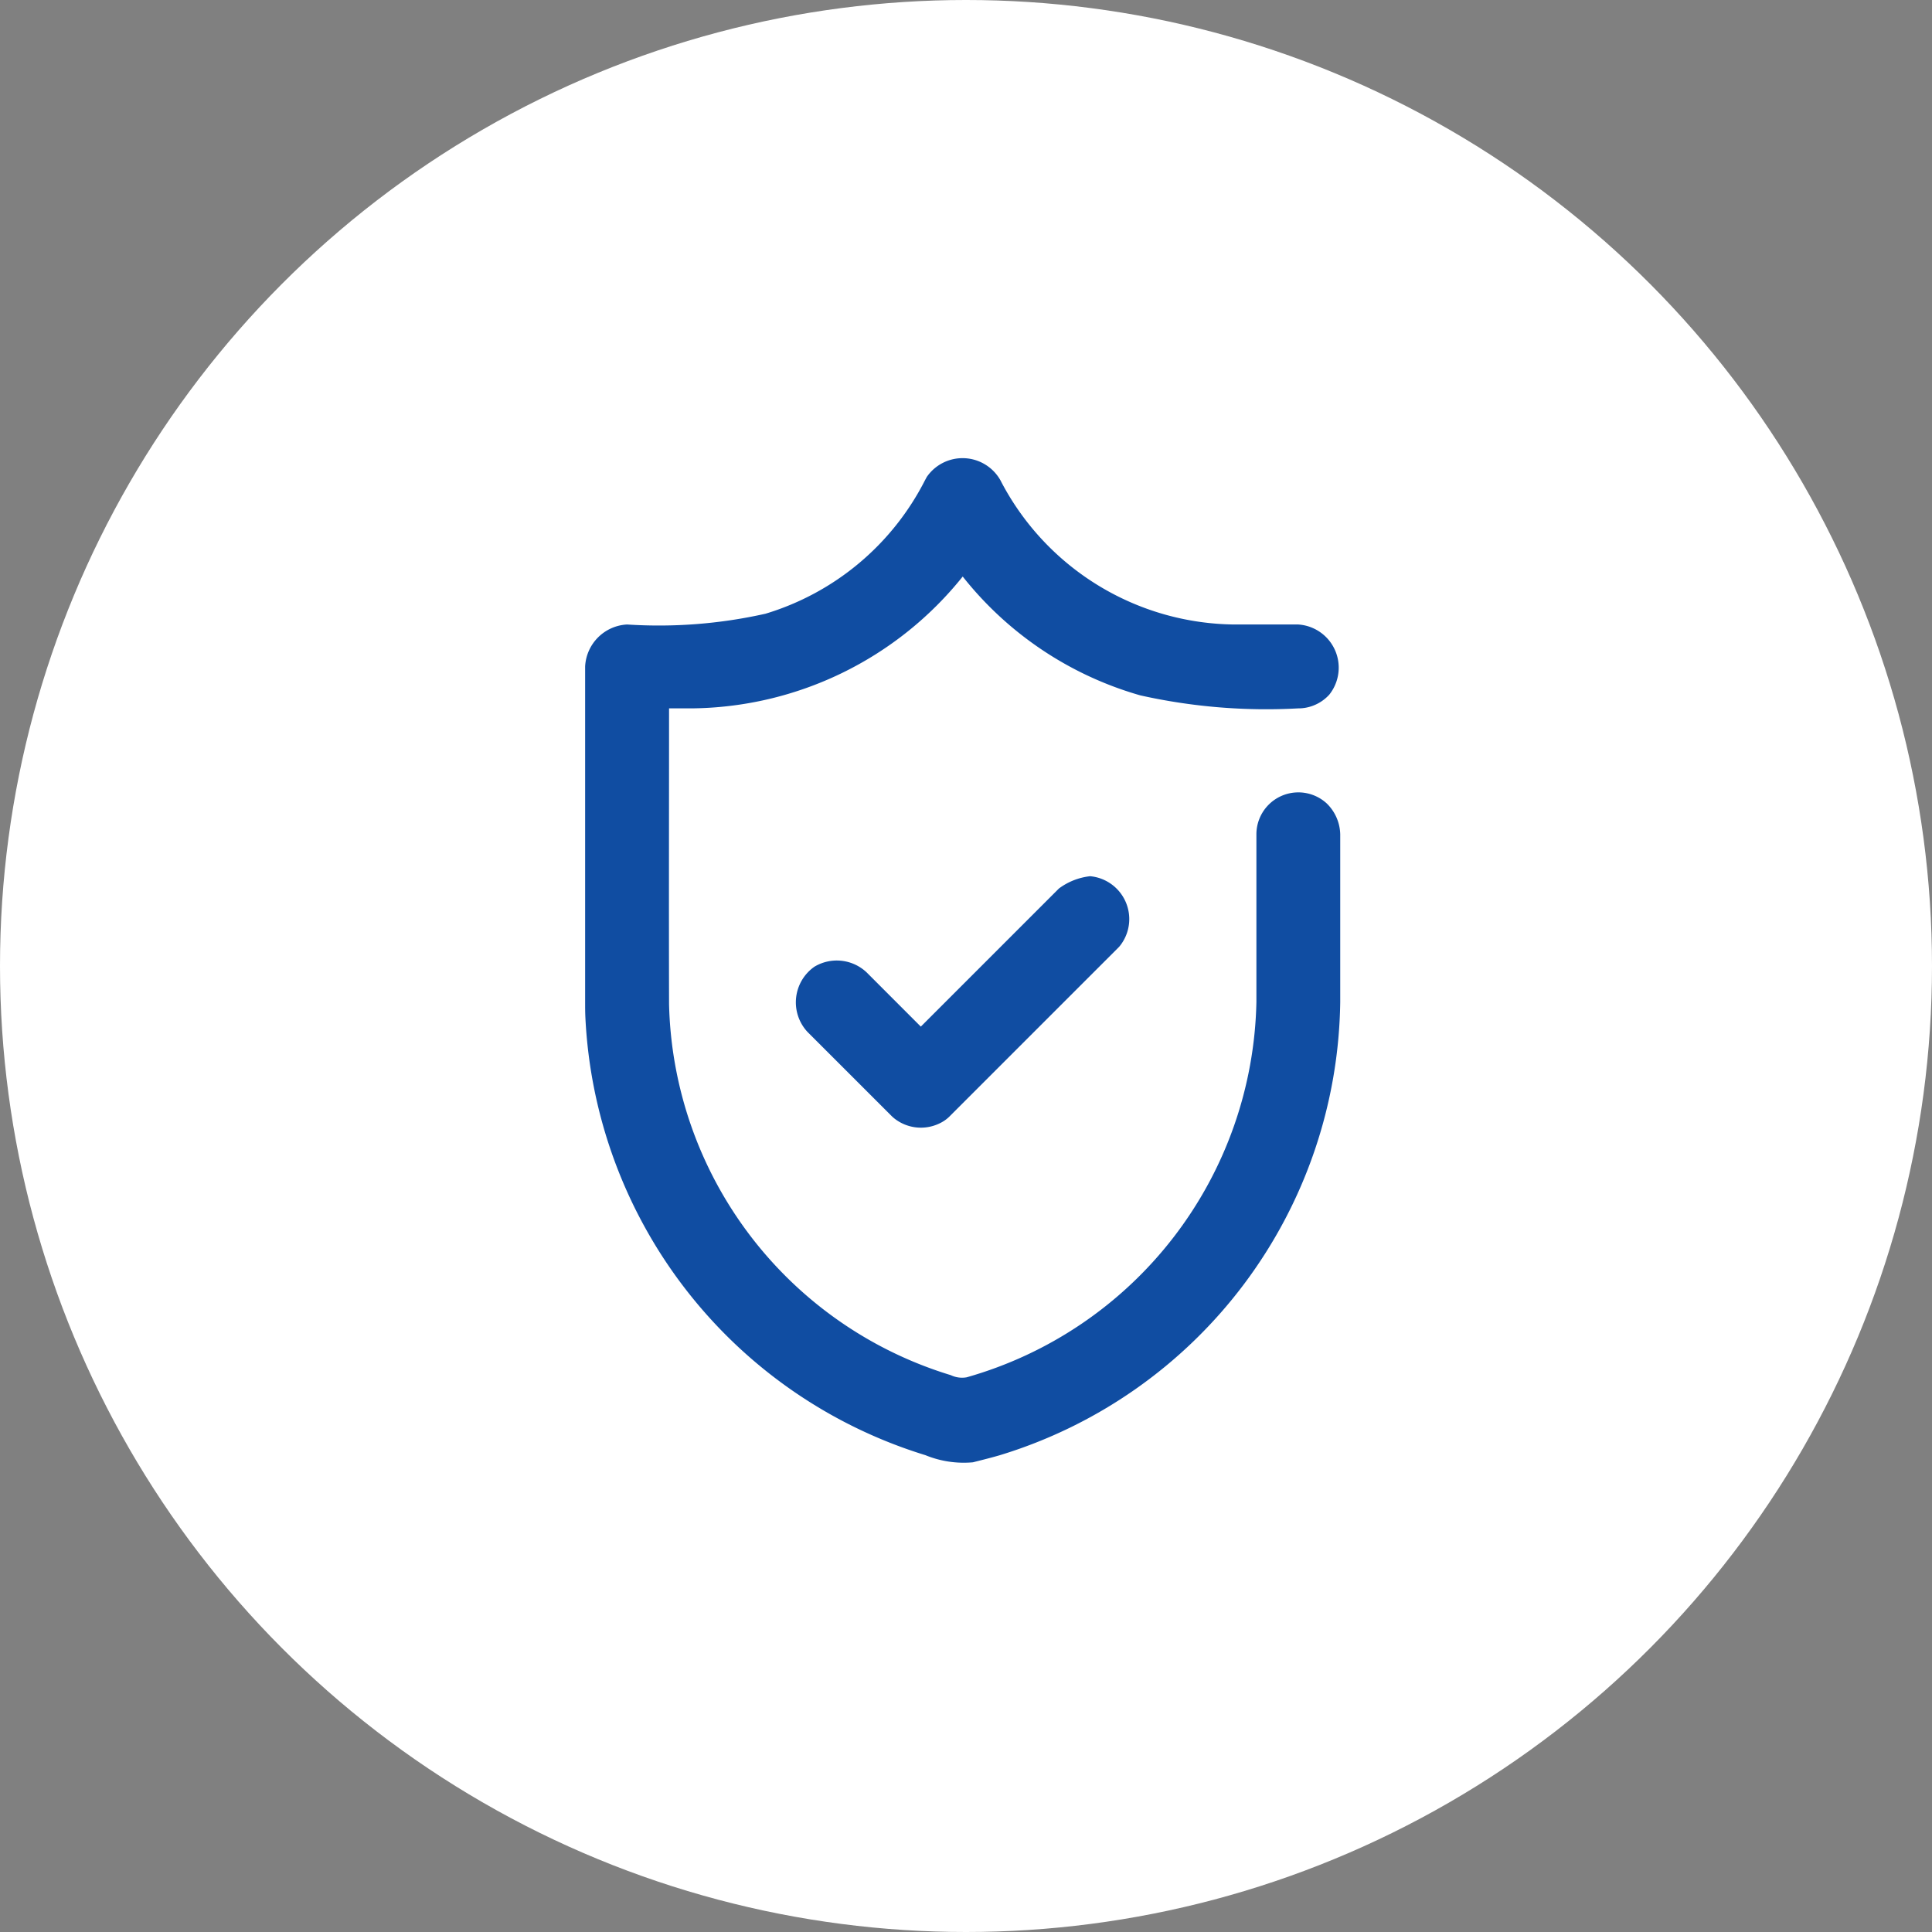 <svg xmlns="http://www.w3.org/2000/svg" xmlns:xlink="http://www.w3.org/1999/xlink" width="80" height="80" viewBox="0 0 80 80">
  <rect x="0" y="0" width="80" height="80" fill="#808080" stroke="none"/>
  <defs>
    <clipPath id="clip-path">
      <rect id="Rettangolo_109" data-name="Rettangolo 109" width="31.271" height="41.616" fill="#104da2"/>
    </clipPath>
  </defs>
  <g id="Raggruppa_138" data-name="Raggruppa 138" transform="translate(-165 -1595)">
    <circle id="Ellisse_15" data-name="Ellisse 15" cx="40" cy="40" r="40" transform="translate(165 1595)" fill="#fff"/>
    <g id="Raggruppa_83" data-name="Raggruppa 83" transform="translate(189.229 1613.974)">
      <g id="Raggruppa_82" data-name="Raggruppa 82" transform="translate(0 0)" clip-path="url(#clip-path)">
        <path id="Tracciato_50" data-name="Tracciato 50" d="M3.475,10.359c0,4.084-.01,8.165,0,12.247A16.462,16.462,0,0,0,15.141,37.969a1.086,1.086,0,0,0,.655.09,16.5,16.5,0,0,0,12-15.542V15.571A1.737,1.737,0,0,1,30.7,14.288a1.84,1.84,0,0,1,.567,1.283v6.952a19.894,19.894,0,0,1-14.092,18.76c-.234.068-.468.13-.7.189l-.418.106a4.186,4.186,0,0,1-1.965-.295A19.969,19.969,0,0,1,.01,23.147C0,22.939,0,22.731,0,22.523V8.623A1.834,1.834,0,0,1,1.737,6.886,20.175,20.175,0,0,0,7.468,6.44,10.966,10.966,0,0,0,14.076.907s.045-.081.069-.128A1.8,1.8,0,0,1,17.211.94c.021.043.043.085.066.128a11.027,11.027,0,0,0,9.6,5.818h2.653a1.792,1.792,0,0,1,1.283,2.906,1.738,1.738,0,0,1-.964.538,1.643,1.643,0,0,1-.319.029,23.942,23.942,0,0,1-6.541-.538A14.423,14.423,0,0,1,15.635,4.9,14.549,14.549,0,0,1,4.394,10.359H3.475m17.435,6.95a1.783,1.783,0,0,1,1.222,2.9l-.057.061-6.948,6.948a1.491,1.491,0,0,1-.47.335,1.772,1.772,0,0,1-1.866-.224,1.46,1.46,0,0,1-.121-.111L9.2,23.749a1.8,1.8,0,0,1,.295-2.693,1.8,1.8,0,0,1,2.162.236L13.9,23.537l5.72-5.72a2.653,2.653,0,0,1,1.292-.508" transform="translate(0 -0.001)" fill="#104da2"/>
      </g>
    </g>
  </g>
</svg>
